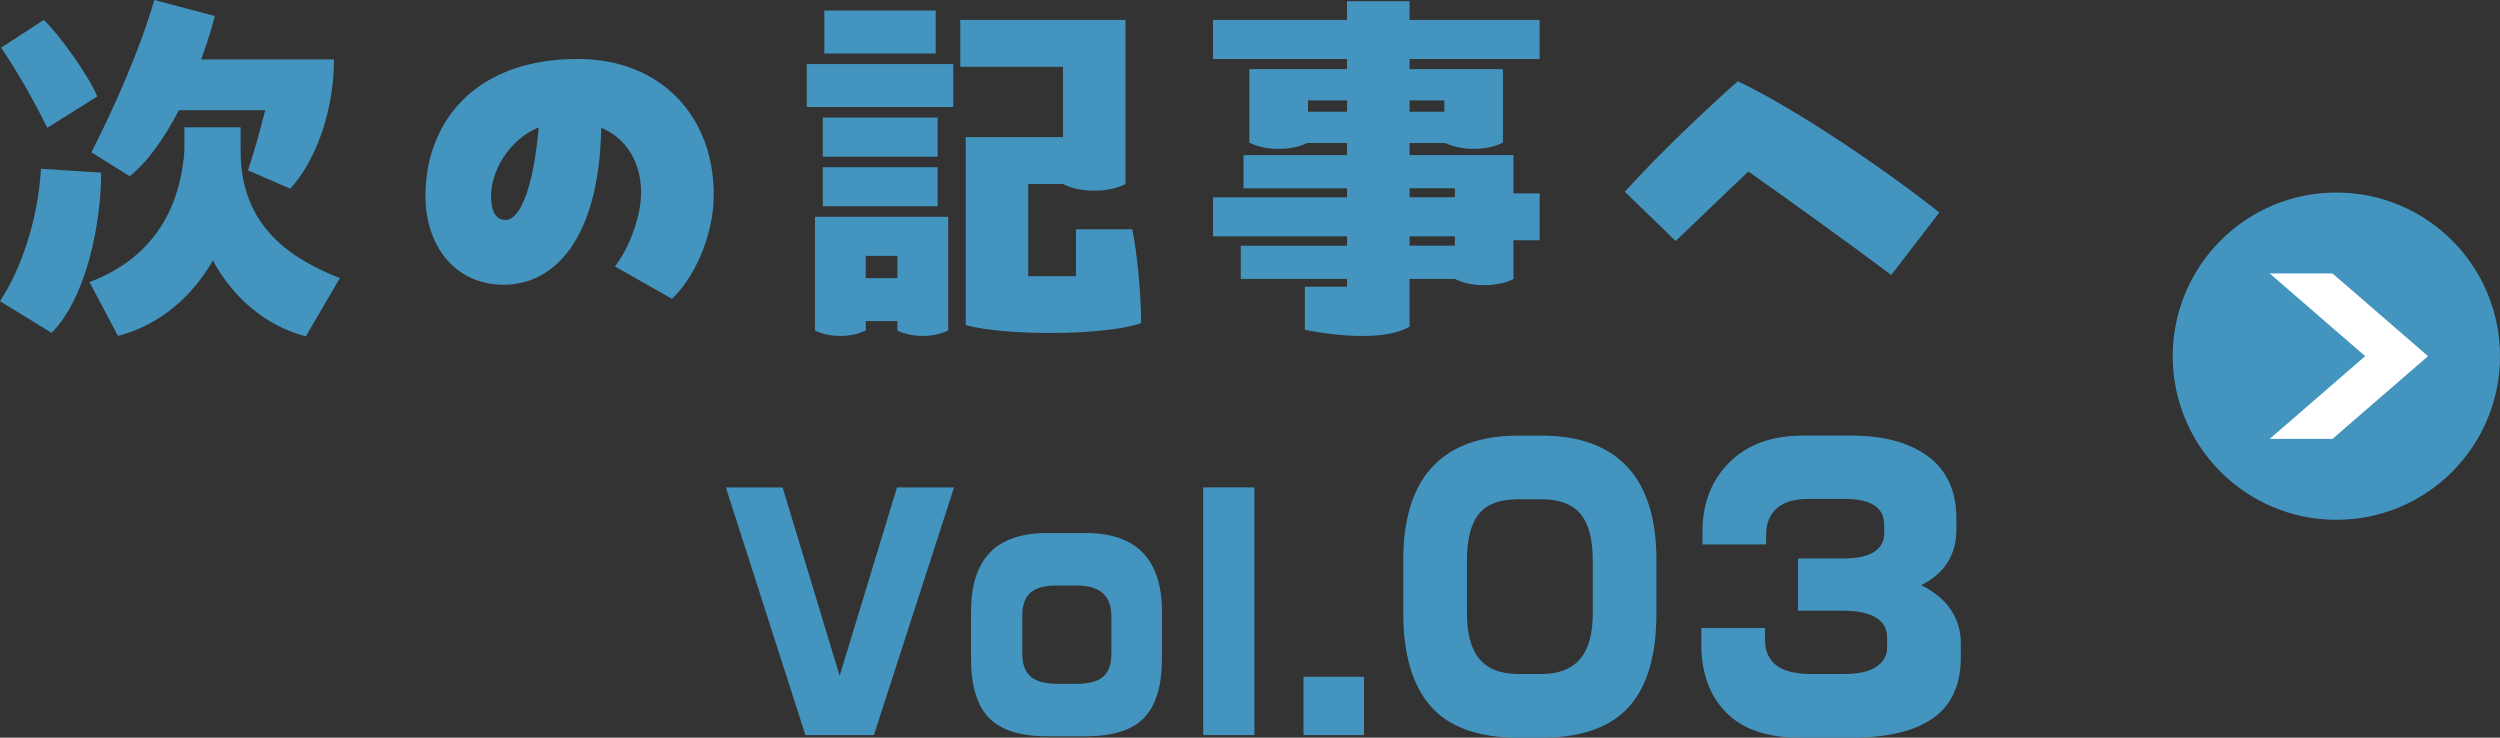 <?xml version="1.0" encoding="UTF-8"?>
<svg id="b" data-name="レイヤー_2" xmlns="http://www.w3.org/2000/svg" viewBox="0 0 121.581 35.874">
  <rect x="0" y="0" width="121.581" height="35.874" fill="#333333" stroke="none"/>
  <g id="c" data-name="grid_x5F_guideline">
    <g>
      <g>
        <path d="M46.399,23.703l-3.9,12.045h-3.33l-3.87-12.045h2.76l2.775,9.165,2.79-9.165h2.775Z" fill="#4395bf"/>
        <path d="M56.509,32.019c0,1.318-.288,2.279-.862,2.883-.575.604-1.528.906-2.858.906h-1.845c-1.32,0-2.27-.3-2.85-.898-.58-.599-.87-1.563-.87-2.891v-2.292c0-1.258.302-2.206.908-2.845.605-.639,1.542-.959,2.812-.959h1.845c1.25,0,2.182.322,2.797.966s.922,1.59.922,2.838v2.292ZM54.049,31.777v-1.81c0-.997-.565-1.495-1.695-1.495h-.93c-.61,0-1.048.117-1.312.352-.265.234-.397.615-.397,1.144v1.81c0,.519.137.895.412,1.129.275.234.707.351,1.297.351h.93c.58,0,1.007-.112,1.283-.336.275-.225.412-.606.412-1.144Z" fill="#4395bf"/>
        <path d="M61.004,35.748h-2.49v-12.045h2.49v12.045Z" fill="#4395bf"/>
        <path d="M66.332,35.748h-2.94v-2.835h2.94v2.835Z" fill="#4395bf"/>
        <path d="M80.556,29.808c0,2.028-.432,3.534-1.296,4.518-.9,1.032-2.328,1.548-4.284,1.548h-1.152c-1.932,0-3.345-.507-4.239-1.521-.894-1.014-1.341-2.529-1.341-4.545v-2.556c0-2.028.474-3.546,1.422-4.554.948-1.008,2.334-1.512,4.158-1.512h1.152c1.824,0,3.21.504,4.158,1.512.948,1.008,1.422,2.526,1.422,4.554v2.556ZM77.46,29.808v-2.556c0-1.104-.229-1.89-.686-2.358-.397-.408-.999-.612-1.805-.612h-1.155c-.807,0-1.402.198-1.787.594-.457.468-.686,1.26-.686,2.376v2.556c0,1.032.208,1.785.623,2.259.415.474,1.032.711,1.851.711h1.155c.818,0,1.438-.237,1.859-.711.421-.474.632-1.227.632-2.259Z" fill="#4395bf"/>
        <path d="M95.359,31.968c0,1.332-.447,2.316-1.341,2.952-.894.636-2.223.954-3.987.954h-2.52c-1.572,0-2.76-.408-3.564-1.224-.804-.816-1.206-1.914-1.206-3.294v-.81h3.096v.576c0,.54.183.951.549,1.233.366.282.927.423,1.683.423h1.62c.708,0,1.233-.12,1.575-.36.342-.24.513-.552.513-.936v-.45c0-.408-.15-.72-.45-.936-.36-.264-.93-.396-1.71-.396h-2.178v-2.538h2.16c.708,0,1.224-.108,1.548-.324.324-.216.486-.51.486-.882v-.432c0-.84-.638-1.26-1.914-1.26h-1.752c-.71,0-1.234.156-1.571.468-.337.312-.505.738-.505,1.278v.468h-3.096v-.63c0-1.368.435-2.487,1.305-3.357.87-.87,2.055-1.305,3.555-1.305h2.412c1.572,0,2.811.342,3.717,1.026.906.684,1.359,1.68,1.359,2.988v.558c0,1.224-.57,2.124-1.71,2.7.648.324,1.131.726,1.449,1.206.318.48.477,1.02.477,1.62v.684Z" fill="#4395bf"/>
      </g>
      <g>
        <path d="M4.92,8.397c0,2.469-.722,6.098-2.413,7.789l-2.508-1.539c1.007-1.52,1.843-3.895,1.995-6.44l2.926.19ZM2.299,6.212C1.653,4.901.874,3.534.057,2.318L2.128.969c.722.665,2.204,2.736,2.603,3.724l-2.432,1.52ZM16.527,13.526l-1.653,2.831c-1.919-.494-3.515-1.843-4.521-3.685-1.064,1.842-2.66,3.153-4.616,3.666l-1.387-2.622c2.109-.779,4.331-2.545,4.616-6.364v-1.159h2.736v1.159c0,3.723,2.527,5.262,4.825,6.174ZM4.445,7.409c.988-1.938,2.318-4.844,3.059-7.409l2.944.779c-.171.665-.399,1.387-.665,2.109h6.459c0,2.622-.95,5.015-2.128,6.288l-2.052-.893c.304-.912.589-1.938.836-2.925h-4.198c-.703,1.349-1.52,2.526-2.394,3.21l-1.862-1.159Z" fill="#4395bf"/>
        <path d="M34.711,9.46c0,2.147-1.064,4.18-2.033,5.072l-2.774-1.577c.551-.665,1.273-2.261,1.273-3.59,0-1.444-.684-2.622-1.938-3.154-.095,5.434-2.299,7.637-4.73,7.637-2.451,0-3.818-1.976-3.818-4.312,0-3.571,2.375-6.668,7.409-6.668,4.046,0,6.611,2.792,6.611,6.592ZM26.2,6.193c-1.463.608-2.318,2.128-2.318,3.344,0,.589.152,1.159.703,1.159.741,0,1.368-1.671,1.615-4.502Z" fill="#4395bf"/>
        <path d="M46.359,3.116v2.089h-7.124v-2.089h7.124ZM39.634,10.543h6.478v5.528c-.361.171-.76.266-1.235.266s-.893-.095-1.235-.266v-.456h-1.539v.456c-.361.171-.76.266-1.235.266s-.893-.095-1.235-.266v-5.528ZM40.014,7.618v-1.899h5.585v1.899h-5.585ZM45.599,8.131v1.9h-5.585v-1.9h5.585ZM40.09,2.603V.513h5.414v2.089h-5.414ZM43.642,12.443h-1.539v1.083h1.539v-1.083ZM52.324,13.431v-2.28h2.736c.247,1.121.437,3.229.437,4.559-1.691.627-6.725.627-8.53.095V6.668h4.73v-3.419h-4.996V.969h8.036v7.979c-.456.228-.931.323-1.52.323s-1.083-.095-1.52-.323h-1.691v4.483h2.318Z" fill="#4395bf"/>
        <path d="M68.551,2.869v.494h4.54v3.572c-.399.209-.893.304-1.444.304-.532,0-1.007-.114-1.368-.285h-1.729v.589h5.053v1.862h1.273v2.279h-1.273v1.881c-.399.209-.893.304-1.444.304s-1.026-.114-1.406-.304h-2.204v2.318c-.494.304-1.292.456-2.28.456-.836,0-1.805-.095-2.812-.304v-2.09h2.052v-.38h-5.167v-1.615h5.167v-.456h-6.516v-1.899h6.516v-.437h-5.034v-1.615h5.034v-.589h-1.938c-.38.19-.855.285-1.406.285-.608,0-1.064-.133-1.406-.304v-3.572h4.749v-.494h-6.516V.969h6.516V.057h3.04v.912h6.326v1.9h-6.326ZM65.511,5.433v-.551h-1.9v.551h1.9ZM68.551,4.882v.551h1.691v-.551h-1.691ZM68.551,9.157v.437h2.204v-.437h-2.204ZM70.754,11.949v-.456h-2.204v.456h2.204Z" fill="#4395bf"/>
        <path d="M91.977,13.374c-1.919-1.444-5.433-3.97-6.953-5.034l-3.533,3.381-2.47-2.394c1.653-1.843,3.875-3.933,5.49-5.376,2.812,1.33,7.143,4.274,9.802,6.383l-2.337,3.04Z" fill="#4395bf"/>
      </g>
      <g>
        <circle cx="113.623" cy="17.321" r="7.958" fill="#4395bf"/>
        <polygon points="115.025 17.321 110.381 21.343 113.436 21.343 118.08 17.321 113.436 13.299 110.381 13.299 115.025 17.321" fill="#fff"/>
      </g>
    </g>
  </g>
</svg>